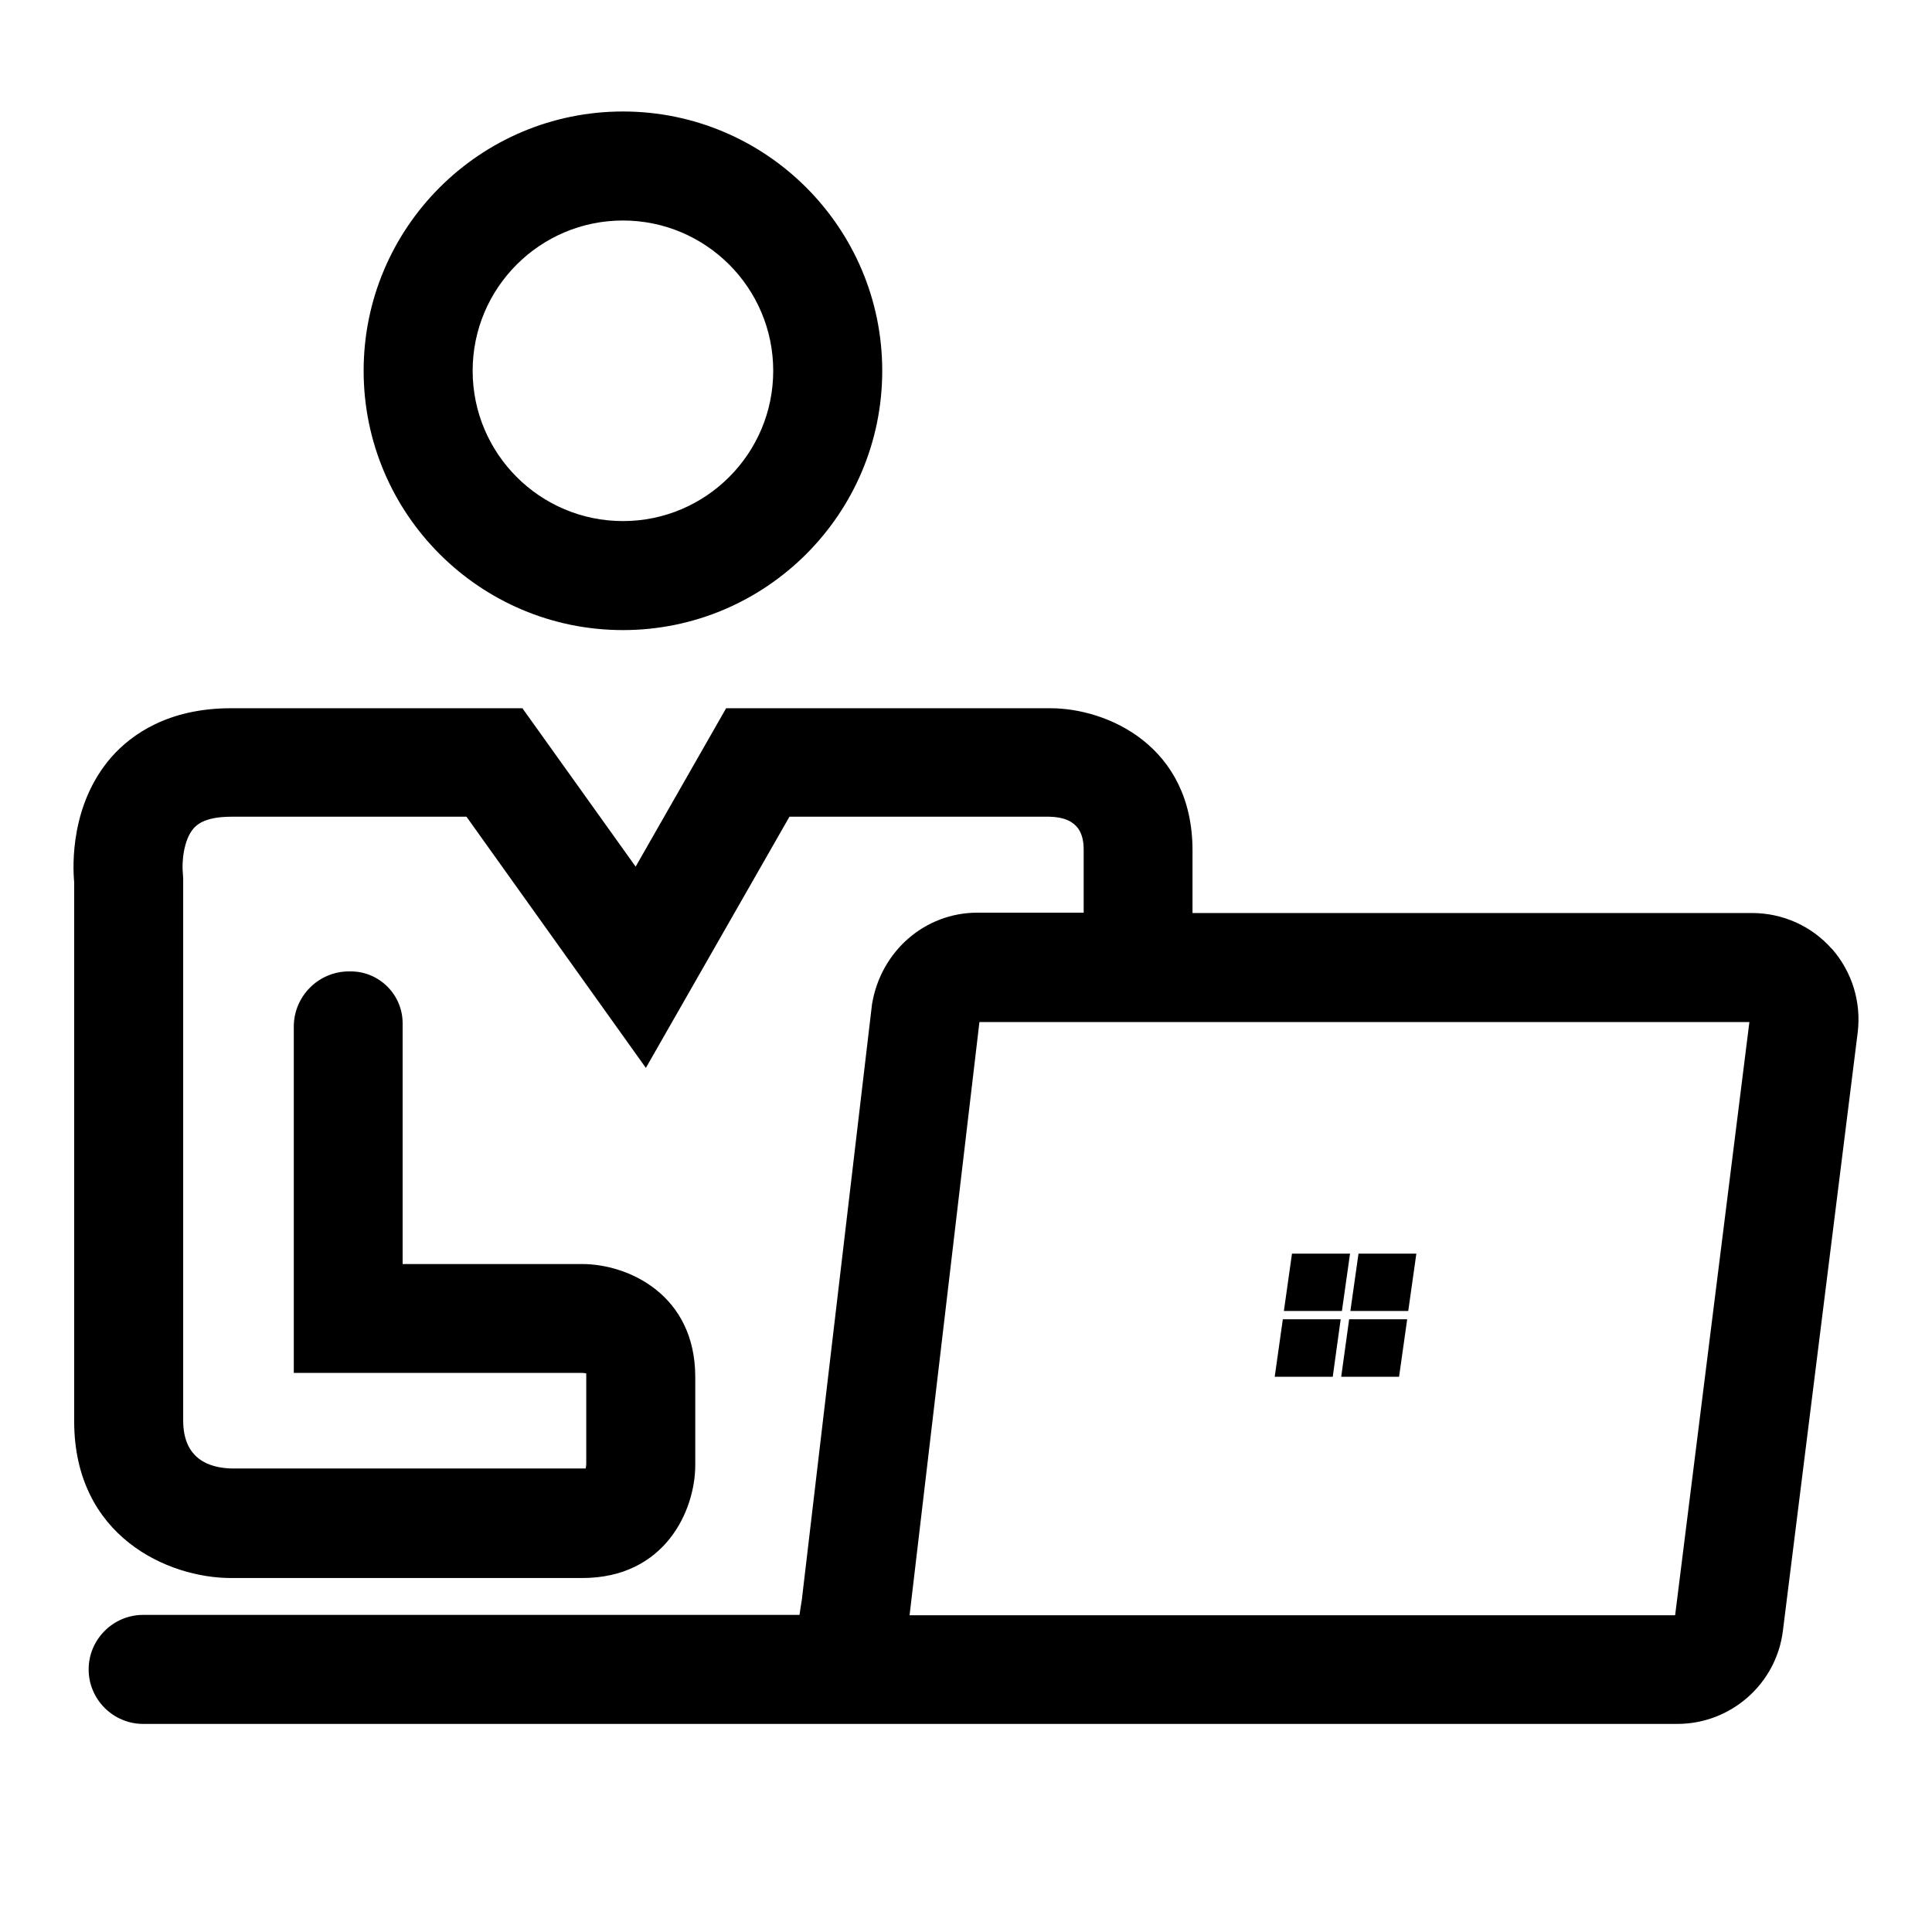 <svg width="120" height="120" viewBox="0 0 120 120" fill="none" xmlns="http://www.w3.org/2000/svg">
<path d="M38.692 39.136C47.577 39.136 54.797 31.916 54.797 23.03C54.797 14.145 47.577 6.925 38.692 6.925C29.806 6.925 22.586 14.145 22.586 23.03C22.586 31.916 29.806 39.136 38.692 39.136ZM29.357 23.03C29.357 17.881 33.542 13.696 38.692 13.696C43.841 13.696 48.026 17.881 48.026 23.03C48.026 28.18 43.841 32.365 38.692 32.365C33.542 32.365 29.357 28.18 29.357 23.03Z" fill="black"/>
<path d="M113.785 58.945C112.536 57.52 110.728 56.71 108.833 56.71H74.069V52.82C74.069 46.334 68.788 43.99 65.239 43.99H45.101L39.481 53.828L32.447 43.99H14.347C10.425 43.99 8.157 45.633 6.941 47.002C4.377 49.917 4.509 53.74 4.607 54.792V88.274C4.607 95.429 10.436 98.014 14.347 98.014H36.161C41.31 98.014 43.184 93.818 43.184 90.991V85.535C43.184 80.386 38.988 78.512 36.161 78.512H25.008V63.557C25.008 61.782 23.561 60.336 21.786 60.336H21.677C19.782 60.336 18.248 61.881 18.248 63.765V85.272H36.095C36.303 85.272 36.402 85.305 36.413 85.305C36.413 85.349 36.413 85.459 36.413 85.524V90.893C36.413 91.101 36.369 91.2 36.38 91.21C36.336 91.21 36.227 91.21 36.161 91.21H14.391C13.011 91.178 11.378 90.641 11.378 88.23V54.573L11.356 54.223C11.29 53.631 11.378 52.174 12.036 51.44C12.2 51.264 12.682 50.728 14.358 50.728H28.974L40.116 66.329L49.034 50.728H65.195C67.09 50.771 67.309 51.933 67.309 52.798V56.688H60.703C57.46 56.688 54.71 59.065 54.162 62.374L49.801 99.384C49.746 99.691 49.703 99.997 49.659 100.304H8.891C7.029 100.304 5.506 101.827 5.506 103.69C5.506 105.552 7.029 107.075 8.891 107.075H104.188C107.507 107.075 110.334 104.588 110.739 101.29L115.385 64.127C115.615 62.242 115.034 60.358 113.785 58.934V58.945ZM108.658 63.48L104.045 100.326H56.495L60.834 63.48H108.658Z" fill="black"/>
<path d="M83.853 77.866H80.248L79.744 81.427H83.349L83.853 77.866Z" fill="black"/>
<path d="M83.305 85.513H86.899L87.403 81.942H83.798L83.305 85.513Z" fill="black"/>
<path d="M79.175 85.513H82.779L83.272 81.942H79.679L79.175 85.513Z" fill="black"/>
<path d="M83.875 81.427H87.469L87.972 77.866H84.379L83.875 81.427Z" fill="black"/>
</svg>
